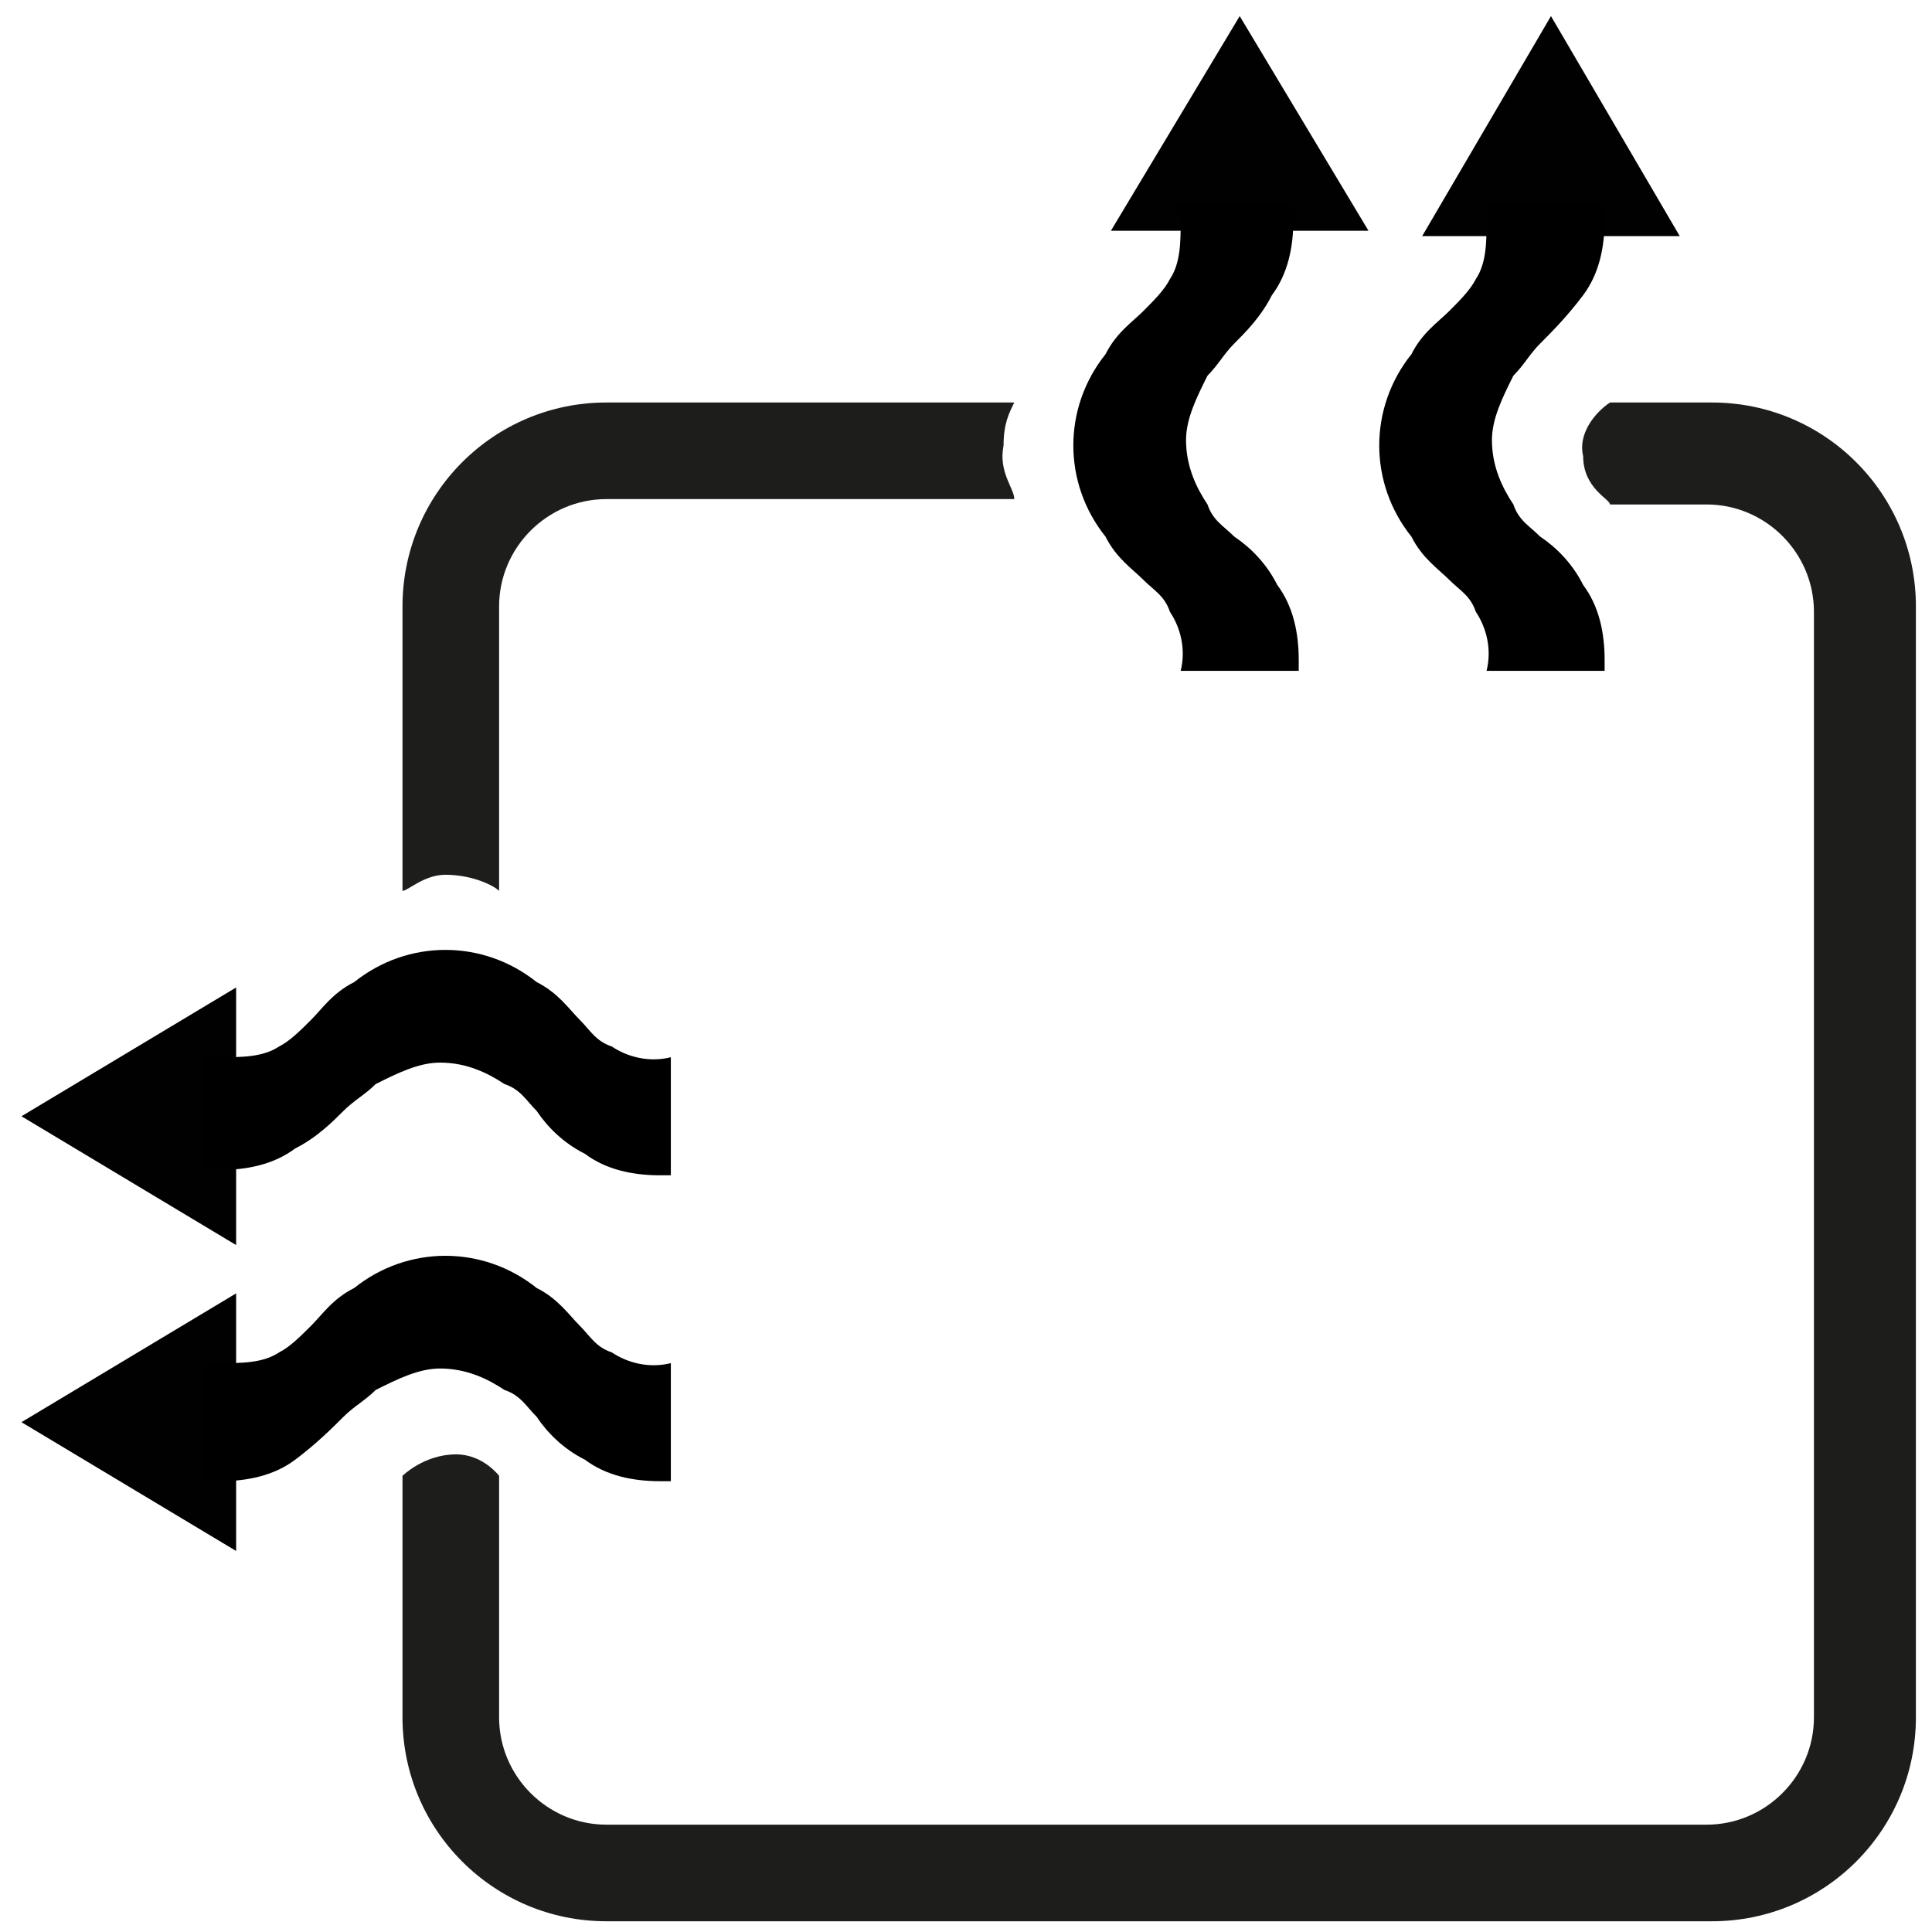 <?xml version="1.0" encoding="UTF-8"?>
<svg id="Capa_1" data-name="Capa 1" xmlns="http://www.w3.org/2000/svg" viewBox="0 0 36 36">
  <defs>
    <style>
      .cls-1 {
        fill: #010101;
      }

      .cls-1, .cls-2, .cls-3 {
        stroke-width: 0px;
      }

      .cls-3 {
        fill: #1d1d1b;
      }
    </style>
  </defs>
  <polygon class="cls-1" points="20.7 4.3 25.5 4.3 23.1 .3 20.7 4.3"/>
  <polygon class="cls-1" points="26.5 4.4 31.3 4.4 28.9 .3 26.5 4.4"/>
  <path class="cls-2" d="m22,4.1c0,.4,0,.8-.2,1.1-.1.2-.3.4-.5.6-.2.2-.5.4-.7.8-.4.5-.6,1.1-.6,1.7h0s0,0,0,0c0,0,0,0,0,0h0c0,.6.2,1.2.6,1.7.2.4.5.6.7.8.2.2.4.3.5.6.2.3.3.7.2,1.1h2.2s0,0,0-.2c0-.5-.1-1-.4-1.4-.2-.4-.5-.7-.8-.9-.2-.2-.4-.3-.5-.6-.2-.3-.4-.7-.4-1.2,0-.4.2-.8.4-1.2.2-.2.3-.4.5-.6.2-.2.5-.5.7-.9.3-.4.4-.9.4-1.4s0-.2,0-.3h-2.2Z"/>
  <path class="cls-2" d="m27.7,4.1c0,.4,0,.8-.2,1.1-.1.2-.3.4-.5.6-.2.2-.5.4-.7.8-.4.5-.6,1.1-.6,1.7h0s0,0,0,0c0,0,0,0,0,0h0c0,.6.2,1.2.6,1.7.2.4.5.6.7.8.2.2.4.3.5.6.2.3.3.7.2,1.1h2.2s0,0,0-.2c0-.5-.1-1-.4-1.4-.2-.4-.5-.7-.8-.9-.2-.2-.4-.3-.5-.6-.2-.3-.4-.7-.4-1.2,0-.4.2-.8.4-1.2.2-.2.3-.4.5-.6.2-.2.5-.5.8-.9.3-.4.4-.9.4-1.4s0-.2,0-.3h-2.2Z"/>
  <path class="cls-3" d="m11.3,7.5c-2.1,0-3.8,1.7-3.8,3.8v5.3c.1,0,.4-.3.8-.3.5,0,.9.2,1,.3v-5.3c0-1.1.9-2,2-2h7.6c0-.2-.3-.5-.2-1,0-.4.1-.6.2-.8h-7.6Z"/>
  <path class="cls-3" d="m31.8,7.5h-1.8c-.3.2-.6.6-.5,1,0,.6.5.8.5.9h1.8c1.1,0,2,.9,2,2v20.6c0,1.1-.9,2-2,2H11.3c-1.1,0-2-.9-2-2v-4.5c0,0-.3-.4-.8-.4-.6,0-1,.4-1,.4v4.5c0,2.1,1.7,3.8,3.8,3.8h20.6c2.1,0,3.8-1.7,3.8-3.8V11.3c0-2.1-1.7-3.8-3.8-3.8Z"/>
  <polygon class="cls-1" points="4.4 18.4 4.4 23.2 .4 20.8 4.4 18.4"/>
  <polygon class="cls-1" points="4.4 24.1 4.4 28.9 .4 26.5 4.4 24.1"/>
  <path class="cls-2" d="m4.1,19.7c.4,0,.8,0,1.1-.2.2-.1.4-.3.6-.5.2-.2.4-.5.8-.7.5-.4,1.1-.6,1.7-.6h0s0,0,0,0c0,0,0,0,0,0h0c.6,0,1.2.2,1.7.6.4.2.6.5.8.7.2.2.3.4.6.5.3.2.7.3,1.1.2v2.2s0,0-.2,0c-.5,0-1-.1-1.4-.4-.4-.2-.7-.5-.9-.8-.2-.2-.3-.4-.6-.5-.3-.2-.7-.4-1.2-.4-.4,0-.8.2-1.2.4-.2.2-.4.3-.6.5-.2.2-.5.5-.9.7-.4.3-.9.4-1.4.4s-.2,0-.3,0v-2.2Z"/>
  <path class="cls-2" d="m4.1,25.4c.4,0,.8,0,1.1-.2.2-.1.4-.3.6-.5.2-.2.4-.5.8-.7.5-.4,1.1-.6,1.7-.6h0s0,0,0,0c0,0,0,0,0,0h0c.6,0,1.2.2,1.7.6.4.2.6.5.8.7.2.2.3.4.6.5.3.2.7.3,1.1.2v2.2s0,0-.2,0c-.5,0-1-.1-1.4-.4-.4-.2-.7-.5-.9-.8-.2-.2-.3-.4-.6-.5-.3-.2-.7-.4-1.2-.4-.4,0-.8.2-1.2.4-.2.2-.4.3-.6.5-.2.2-.5.5-.9.8-.4.3-.9.4-1.4.4s-.2,0-.3,0v-2.2Z"/>
</svg>